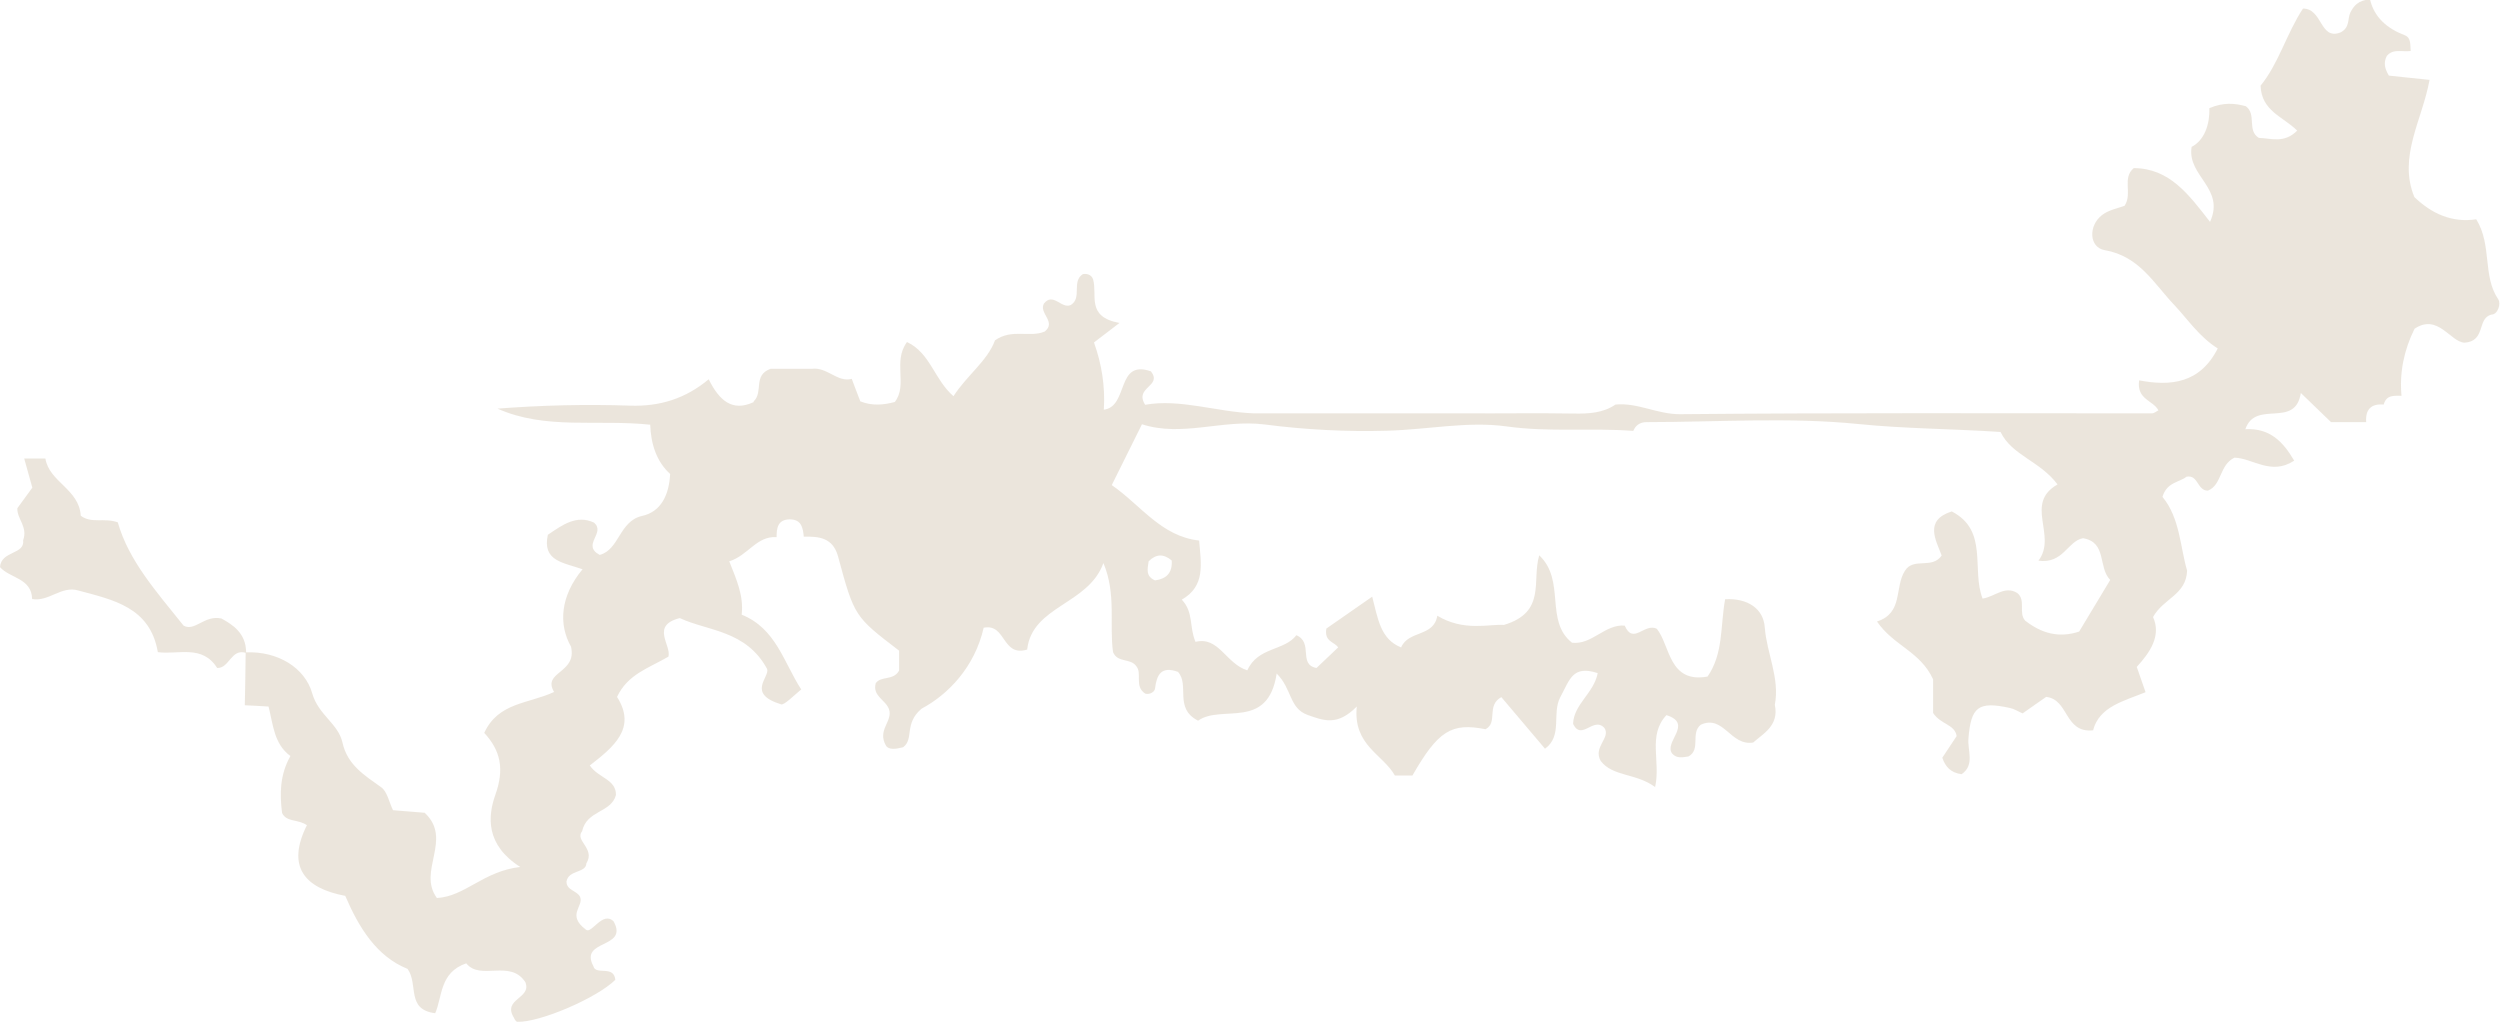 <?xml version="1.0" encoding="UTF-8"?> <svg xmlns="http://www.w3.org/2000/svg" viewBox="0 0 116.73 47.72"><defs><style> .cls-1 { fill: #d9ccba; mix-blend-mode: multiply; opacity: .5; stroke-width: 0px; } .cls-2 { isolation: isolate; } </style></defs><g class="cls-2"><g id="_Слой_2" data-name="Слой 2"><g id="Objects"><path class="cls-1" d="M35.18,18.78c-1,.46-1.6-.09-2.09-1.07-1.09.91-2.3,1.28-3.68,1.23-2.05-.07-4.11-.02-6.18.14,2.24,1,4.66.49,7.13.75.03.91.3,1.73.93,2.3-.05,1-.44,1.77-1.31,1.96-1.07.24-1.06,1.58-1.98,1.82-.87-.47.31-1.03-.27-1.51-.82-.38-1.48.12-2.15.57-.27,1.23.71,1.29,1.62,1.61-1.04,1.25-1.13,2.57-.54,3.61.3,1.26-1.36,1.16-.79,2.12-1.21.56-2.6.48-3.26,1.91.76.82.95,1.68.52,2.89-.36,1.01-.46,2.34,1.16,3.37-1.73.2-2.58,1.38-3.89,1.45-.93-1.26.76-2.73-.57-3.98-.42-.03-.96-.08-1.48-.12-.19-.39-.27-.87-.55-1.07-.78-.56-1.58-1.04-1.81-2.09-.2-.89-1.12-1.28-1.41-2.29-.34-1.21-1.62-1.98-3.09-1.92,0-.89-.62-1.29-1.15-1.58-.79-.18-1.25.63-1.77.33-1.28-1.6-2.56-3.03-3.07-4.82-.64-.23-1.23.07-1.73-.31-.07-1.24-1.48-1.58-1.65-2.67h-.99c.13.45.25.9.38,1.36-.23.32-.47.65-.7.96-.02.51.5.86.27,1.5.09.67-1.03.48-1.08,1.25.45.52,1.48.51,1.5,1.49.77.14,1.37-.63,2.15-.4,1.64.44,3.36.78,3.72,2.88.95.13,2.07-.37,2.77.74.57.02.65-.91,1.33-.71-.01.82-.02,1.64-.04,2.45.34.02.68.03,1.11.06.21.83.25,1.75,1.02,2.31-.5.89-.5,1.77-.39,2.66.21.44.74.28,1.16.57-.96,1.92-.13,2.94,1.79,3.3.65,1.51,1.47,2.83,2.91,3.41.52.72-.08,1.9,1.29,2.07.34-.77.2-1.9,1.45-2.33.66.83,2.05-.21,2.76.88.31.77-1.08.77-.54,1.65,0,0,.08.2.17.2,1.04.04,3.73-1.12,4.57-1.96-.06-.7-.92-.2-1.02-.63-.69-1.28,1.66-.8.94-2.1-.52-.5-1.03.61-1.29.39-.92-.69-.1-1.09-.27-1.52-.13-.31-.64-.3-.64-.73.1-.56.91-.38.93-.85.43-.69-.56-1.06-.2-1.5.22-.99,1.36-.85,1.58-1.69.01-.74-.83-.79-1.22-1.38,1.11-.86,2.2-1.74,1.27-3.2.51-1.07,1.48-1.34,2.4-1.88.15-.53-.85-1.45.53-1.8,1.3.61,3.1.56,4.08,2.38.12.39-.98,1.15.66,1.65.15.02.53-.36.93-.7-.82-1.26-1.17-2.84-2.78-3.49.1-.89-.24-1.63-.58-2.49.89-.28,1.27-1.19,2.21-1.13,0-.42.05-.82.61-.83.56,0,.62.4.66.81.72-.02,1.36.05,1.6.92.76,2.81.77,2.81,2.85,4.4v.93c-.27.49-.83.23-1.09.59-.17.6.47.78.62,1.22.19.56-.57.96-.14,1.7.13.2.46.16.8.07.52-.39.03-1.1.86-1.8,1.24-.66,2.48-1.94,2.9-3.78,1.06-.21.84,1.38,2.03,1.02.23-2.05,2.86-2.09,3.56-4.04.61,1.44.27,2.87.45,4.16.22.52.81.26,1.09.66.28.34-.11.95.42,1.28.19.05.43-.07.45-.24.08-.65.29-1.06,1.07-.78.56.61-.2,1.7.94,2.28,1.1-.78,3.26.48,3.67-2.2.72.71.58,1.62,1.44,1.93.76.27,1.39.53,2.3-.39-.18,1.81,1.21,2.22,1.78,3.22.27,0,.55,0,.82,0,1.19-2.08,1.82-2.48,3.41-2.16.6-.31.02-1.1.74-1.5.63.74,1.3,1.54,2.04,2.41.84-.61.3-1.65.72-2.42.43-.79.56-1.5,1.74-1.11-.18.94-1.12,1.45-1.15,2.37.4.82.96-.38,1.47.2.29.46-.55.88-.18,1.53.56.74,1.65.56,2.54,1.22.27-1.22-.36-2.41.53-3.36,1.28.41-.15,1.26.27,1.8.22.24.49.17.76.13.59-.33.08-1.08.57-1.48,1.07-.49,1.39,1.01,2.45.83.44-.4,1.22-.78,1.01-1.76.24-1.25-.38-2.4-.47-3.62-.06-.86-.79-1.37-1.85-1.31-.23,1.24-.07,2.52-.82,3.61-1.82.33-1.74-1.45-2.37-2.23-.58-.29-1.1.77-1.5-.15-.93-.07-1.53.91-2.46.8-1.29-1.02-.28-2.9-1.53-4.08-.36,1.19.35,2.65-1.65,3.25-.69-.05-1.86.32-3.11-.43-.16,1-1.34.67-1.69,1.48-.97-.39-1.08-1.34-1.35-2.37-.84.58-1.54,1.07-2.14,1.49-.11.62.39.62.55.88-.33.32-.67.64-1.01.96-.87-.16-.13-1.18-.94-1.53-.56.74-1.8.54-2.29,1.64-1-.31-1.33-1.6-2.42-1.33-.3-.7-.08-1.38-.64-1.97,1.11-.64.9-1.65.81-2.76-1.78-.2-2.72-1.65-4.08-2.59.47-.95.92-1.85,1.41-2.84,1.89.61,3.75-.24,5.73.01,1.85.24,3.83.35,5.75.29,1.85-.05,3.74-.45,5.54-.2,1.99.28,3.95.06,5.92.21.12-.28.33-.41.63-.41,3.3,0,6.62-.24,9.89.09,2.18.22,4.35.22,6.63.37.52,1.09,1.84,1.35,2.66,2.45-1.58.9,0,2.38-.89,3.56,1.16.16,1.36-.92,2.08-1.05,1.13.19.69,1.36,1.27,1.95-.49.81-.97,1.61-1.45,2.41-.94.31-1.75.09-2.52-.51-.33-.36.05-.96-.37-1.29-.58-.36-1.04.17-1.62.26-.53-1.37.29-3.18-1.44-4.07-1.3.42-.74,1.33-.47,2.06-.46.66-1.32.06-1.72.72-.49.77-.06,1.96-1.3,2.36.78,1.14,2.02,1.39,2.62,2.7v1.57c.36.55,1.01.52,1.1,1.08-.22.34-.45.67-.67,1.01.14.42.39.7.9.77.63-.43.27-1.11.32-1.67.12-1.48.46-1.75,1.95-1.42.19.04.37.16.58.25.39-.27.76-.54,1.1-.77,1.07.12.84,1.7,2.19,1.56.29-1.11,1.43-1.36,2.45-1.78-.15-.43-.26-.74-.41-1.18.6-.66,1.16-1.44.76-2.33.49-.88,1.55-1.03,1.59-2.17-.32-1.07-.33-2.45-1.15-3.44.21-.7.79-.67,1.12-.94.56-.11.49.65,1,.65.66-.26.53-1.2,1.24-1.54.85.02,1.71.85,2.79.14-.51-.87-1.12-1.53-2.28-1.47.48-1.4,2.33,0,2.59-1.69.58.56,1,.96,1.41,1.36.55,0,1.09,0,1.64,0-.04-.59.23-.87.82-.82.12-.46.49-.41.83-.41-.1-1.1.12-2.14.61-3.13,1.09-.73,1.67.62,2.33.65,1.05-.07.54-1.2,1.32-1.32.24-.04.39-.5.26-.7-.75-1.1-.28-2.53-1.03-3.74-1.13.17-2.08-.26-2.89-1.04-.77-1.88.37-3.59.71-5.47-.82-.08-1.41-.15-1.9-.2-.22-.37-.24-.62-.1-.91.29-.37.74-.18,1.12-.24-.03-.27.03-.61-.27-.73-.84-.32-1.44-.85-1.63-1.68-.56.04-.77.32-.92.62-.14.29,0,.7-.47.93-.96.36-.82-1.12-1.74-1.12-.76,1.15-1.14,2.58-1.98,3.6.04,1.19,1.06,1.45,1.71,2.1-.62.62-1.24.35-1.79.34-.57-.35-.09-1.1-.61-1.48-.51-.14-1.04-.19-1.7.09.02.75-.22,1.49-.83,1.81-.22,1.37,1.58,1.92.86,3.5-.99-1.27-1.88-2.5-3.56-2.51-.56.46-.05,1.19-.43,1.76-.32.12-.74.19-1.05.43-.65.5-.61,1.51.12,1.64,1.62.28,2.29,1.55,3.25,2.56.64.68,1.16,1.48,2.03,2.03-.83,1.64-2.21,1.77-3.67,1.49-.13.9.66.93.9,1.4-.1.05-.2.14-.3.14-7.35,0-14.7-.03-22.05.04-1.06,0-1.97-.55-3-.45-.59.4-1.25.43-1.93.42-1.69-.03-3.39,0-5.08-.01-1.37,0-2.75,0-4.12,0-.41,0-.83,0-1.24,0-.27,0-.55,0-.82,0h-1.24c-.27,0-.55,0-.82,0-.55,0-1.1,0-1.65,0-1.75-.07-3.43-.69-5.06-.4-.53-.83.82-.85.27-1.56-1.64-.58-1.03,1.64-2.2,1.79.07-1.11-.11-2.17-.46-3.14.34-.26.6-.46,1.19-.91-1.57-.29-1.02-1.29-1.23-2.03-.06-.2-.26-.29-.48-.25-.54.35-.02,1.1-.56,1.44-.43.21-.83-.62-1.26-.06-.24.45.6.85.04,1.3-.71.3-1.52-.15-2.32.41-.36.97-1.31,1.63-1.94,2.61-.9-.78-1.08-2.02-2.17-2.53-.68.92.05,2-.57,2.8-.53.14-1.06.19-1.61-.03-.12-.3-.23-.61-.4-1.05-.67.18-1.14-.56-1.86-.47h-1.93c-.83.3-.33,1.07-.78,1.51ZM53.63,26.21c.35-.35.7-.36,1.08-.04.04.59-.26.86-.78.93-.46-.2-.34-.56-.3-.88Z"></path></g></g></g></svg> 